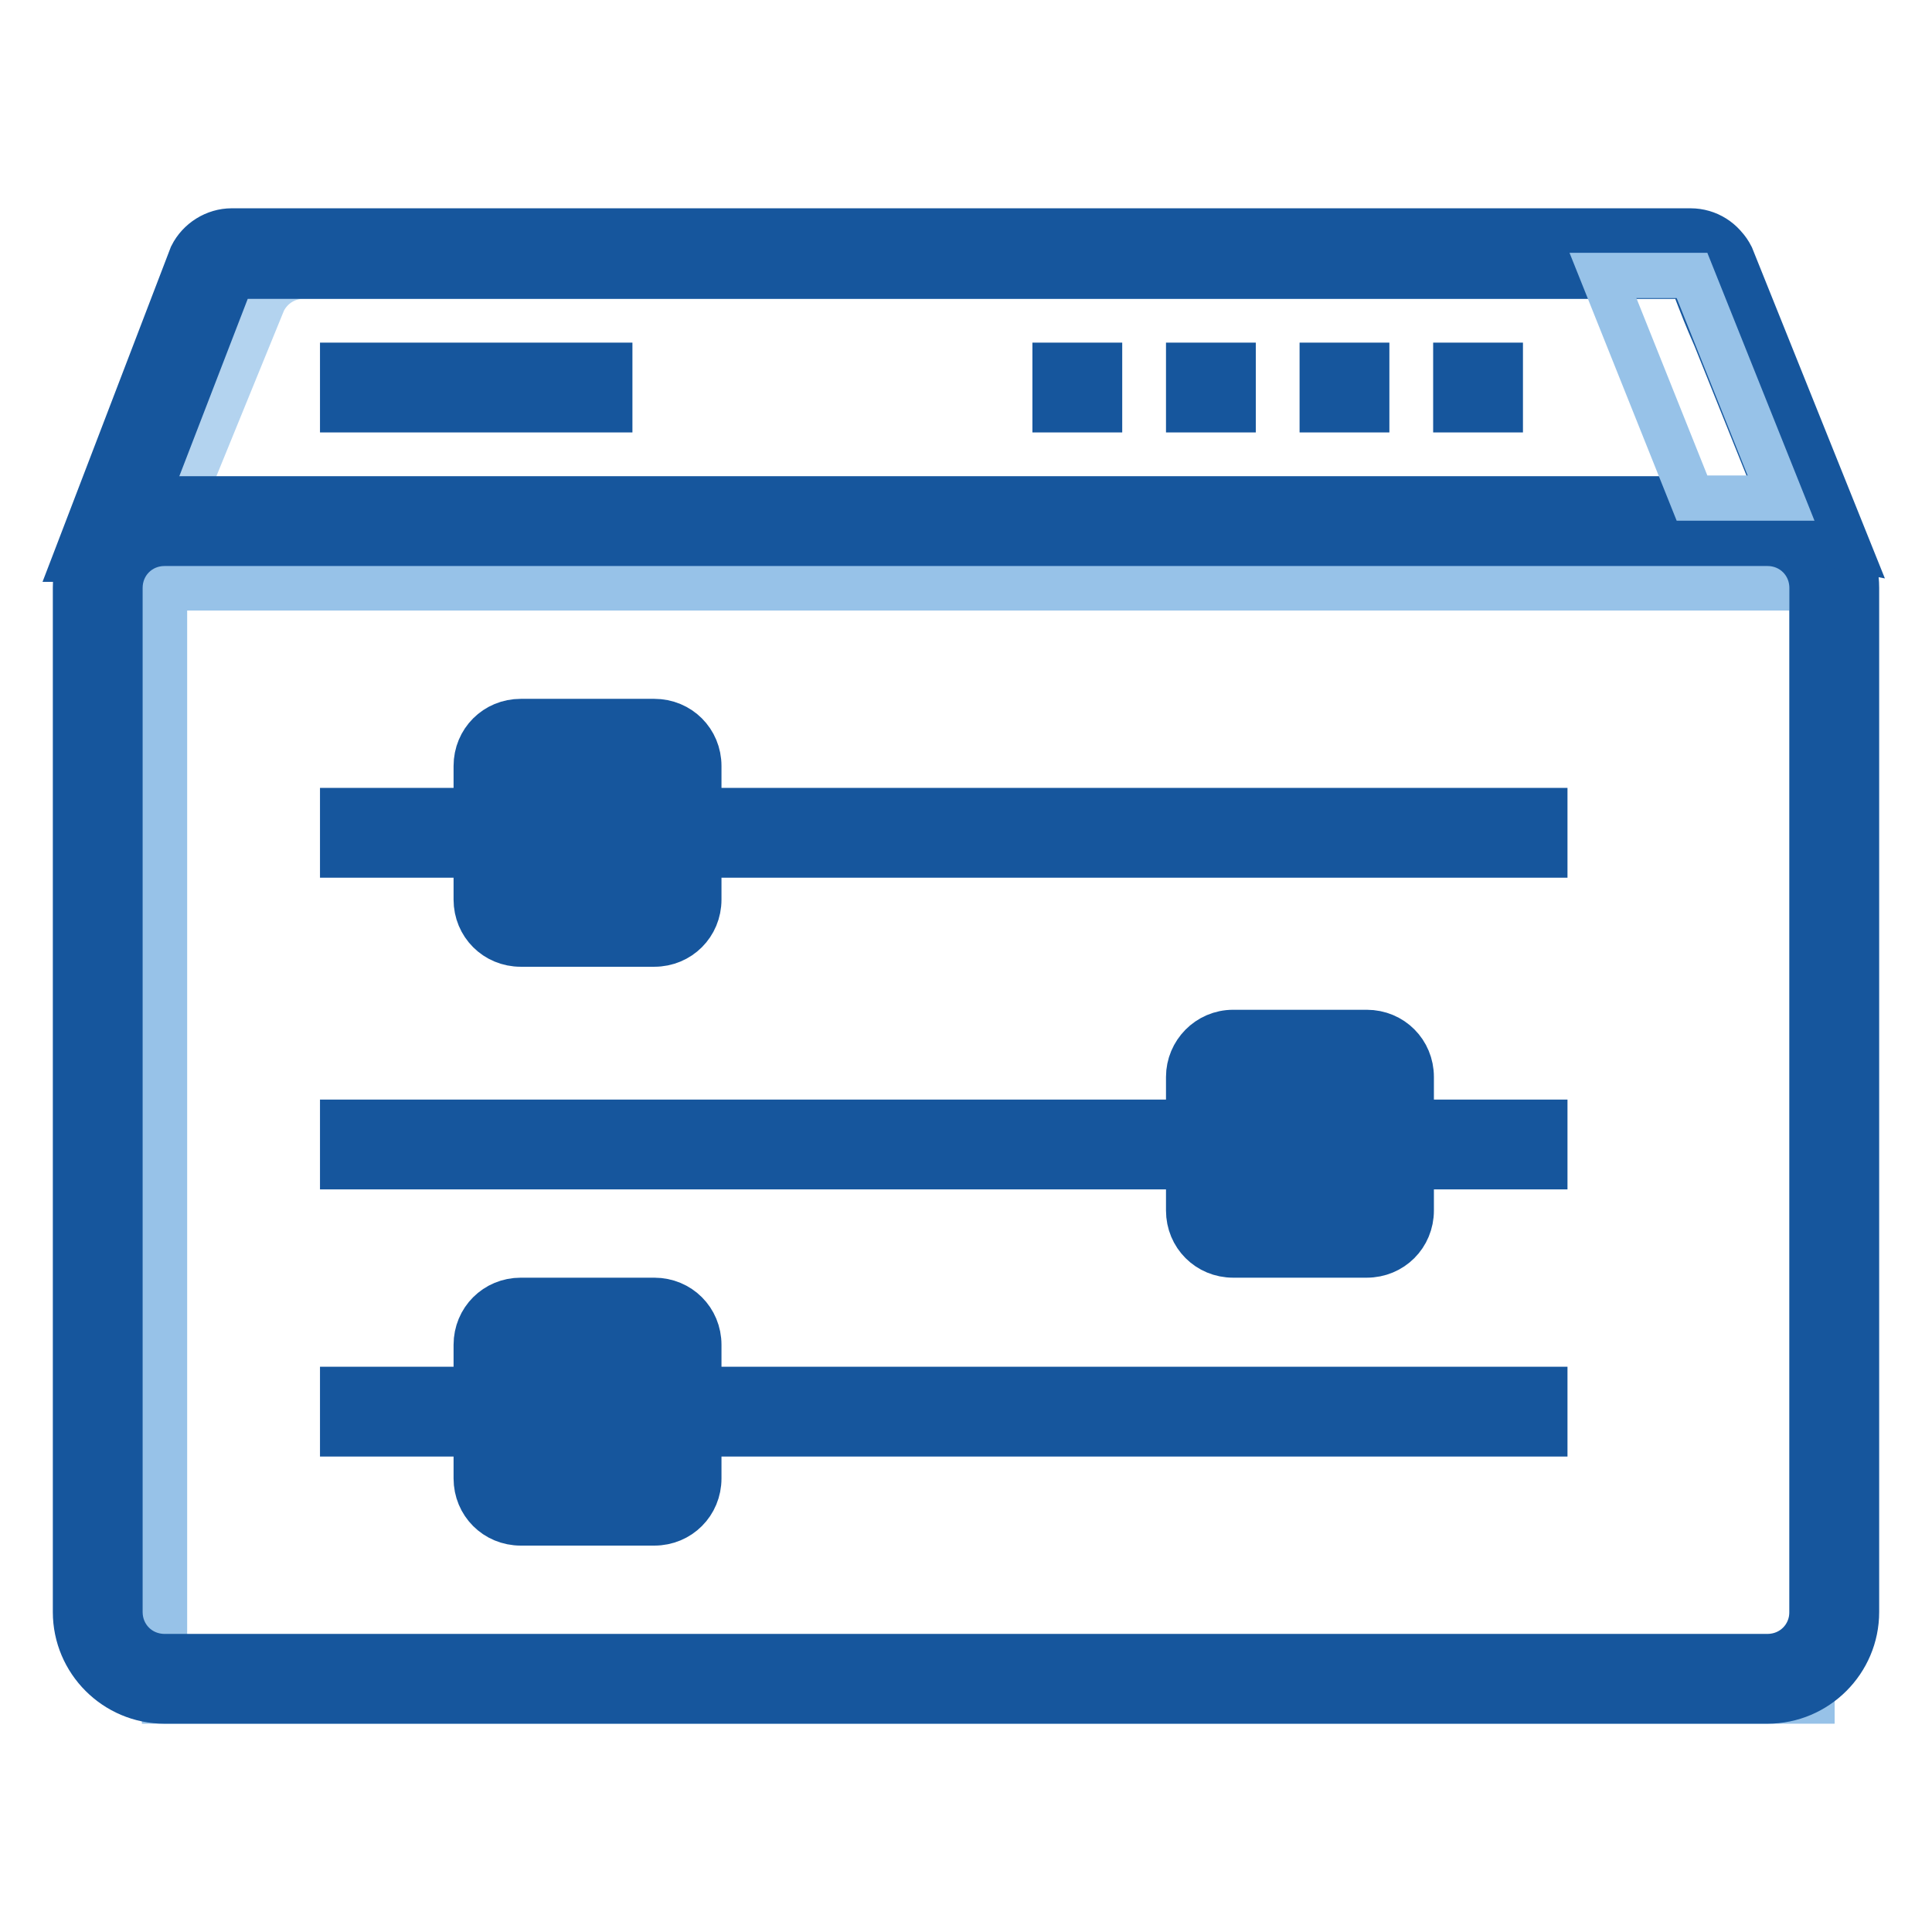 <?xml version="1.0" encoding="utf-8"?>
<!-- Svg Vector Icons : http://www.onlinewebfonts.com/icon -->
<!DOCTYPE svg PUBLIC "-//W3C//DTD SVG 1.1//EN" "http://www.w3.org/Graphics/SVG/1.1/DTD/svg11.dtd">
<svg version="1.1" xmlns="http://www.w3.org/2000/svg" xmlns:xlink="http://www.w3.org/1999/xlink" x="0px" y="0px" viewBox="0 0 256 256" enable-background="new 0 0 256 256" xml:space="preserve">
<g> <path stroke-width="6" fill-opacity="0" stroke="#b3d3ef"  d="M21.8,72l13.1-32.1c1-2,3-3.3,5.3-3.3h182.7c2.2,0,4.3,1.3,5.3,3.3L242.5,72"/> <path stroke-width="6" fill-opacity="0" stroke="#97c2e8"  d="M21.8,77.9h218.3v147.5H21.8V77.9z"/> <path stroke-width="6" fill-opacity="0" stroke="#16569d"  d="M45.4,48.4h35.4v5.9H45.4V48.4z M86.7,107.4h118v5.9h-118V107.4z M86.7,184.1h118v5.9h-118V184.1z  M45.4,148.7h118v5.9h-118V148.7z M45.4,107.4h17.7v5.9H45.4V107.4z M74.9,107.4h5.9v5.9h-5.9V107.4z M169.3,148.7h5.9v5.9h-5.9 V148.7z M74.9,184.1h5.9v5.9h-5.9V184.1z M45.4,184.1h17.7v5.9H45.4V184.1z M187,148.7h17.7v5.9H187V148.7z"/> <path stroke-width="6" fill-opacity="0" stroke="#16569d"  d="M21.8,72c-3.3,0-5.9,2.6-5.9,5.9l0,0v135.7c0,3.3,2.6,5.9,5.9,5.9h212.4c3.3,0,5.9-2.6,5.9-5.9V77.9 c0-3.3-2.6-5.9-5.9-5.9H21.8z M21.8,66.1h212.4c6.5,0,11.8,5.3,11.8,11.8l0,0v135.7c0,6.5-5.3,11.8-11.8,11.8l0,0H21.8 c-6.5,0-11.8-5.3-11.8-11.8l0,0V77.9C10,71.3,15.3,66.1,21.8,66.1z"/> <path stroke-width="6" fill-opacity="0" stroke="#16569d"  d="M30.6,37L31,36l-0.2,0.5L30.6,37z M30.8,36.6h193.3c2,5.2,2,5.2,3.3,8.2l10.6,26.4l6.9,1.4l-15.5-38.6 c-1-2-3.1-3.3-5.3-3.3H30.7c-2.2,0-4.3,1.3-5.3,3.3L10,74.1h6.3l11.4-29.6l2.9-7.5L30.8,36.6z M31,36l-0.2,0.5H224 c2,5.2,2,5.2,3.3,8.2l10.6,26.4l6.9,1.4l-15.5-38.6c-1-2-3-3.3-5.3-3.3H30.7c-2.2,0-4.3,1.3-5.3,3.3L10,74.1h6.3L31,36z M69,101.5 v17.7h17.7v-17.7H69z M69,95.6h17.7c3.3,0,5.9,2.6,5.9,5.9l0,0v17.7c0,3.3-2.6,5.9-5.9,5.9l0,0H69c-3.3,0-5.9-2.6-5.9-5.9l0,0 v-17.7C63.1,98.2,65.7,95.6,69,95.6L69,95.6z M69,178.2v17.7h17.7v-17.7H69z M69,172.3h17.7c3.3,0,5.9,2.6,5.9,5.9v17.7 c0,3.3-2.6,5.9-5.9,5.9H69c-3.3,0-5.9-2.6-5.9-5.9v-17.7C63.1,174.9,65.7,172.3,69,172.3z M163.4,142.8v17.7h17.7v-17.7H163.4z  M163.4,136.8h17.7c3.3,0,5.9,2.6,5.9,5.9v17.7c0,3.3-2.6,5.9-5.9,5.9h-17.7c-3.3,0-5.9-2.6-5.9-5.9v-17.7 C157.5,139.5,160.1,136.8,163.4,136.8z"/> <path stroke-width="6" fill-opacity="0" stroke="#16569d"  d="M192.9,48.4h5.9v5.9h-5.9V48.4z M139.8,48.4h5.9v5.9h-5.9V48.4z M157.5,48.4h5.9v5.9h-5.9V48.4z  M175.2,48.4h5.9v5.9h-5.9V48.4z"/> <path stroke-width="6" fill-opacity="0" stroke="#97c2e8"  d="M212.4,36.5h11.8L236,66h-11.8L212.4,36.5z"/></g>
</svg>